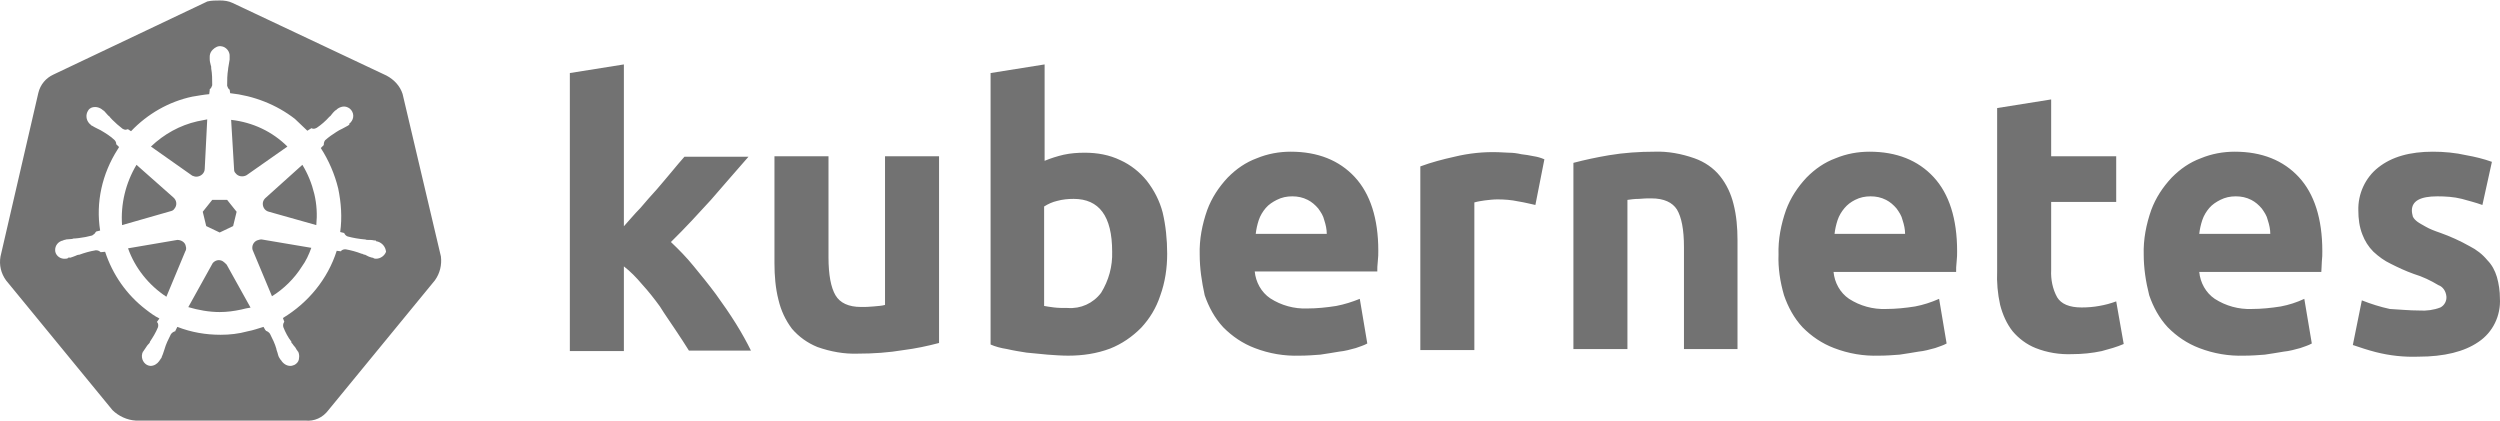 <?xml version="1.0" encoding="UTF-8"?>
<svg width="184px" height="31px" viewBox="0 0 232 39" version="1.1" xmlns="http://www.w3.org/2000/svg" xmlns:xlink="http://www.w3.org/1999/xlink">
    <title>kubernetes</title>
    <g id="Page-1" stroke="none" stroke-width="1" fill="none" fill-rule="evenodd">
        <g id="kubernetes" fill="#727272" fill-rule="nonzero">
            <path d="M20.411,0 C20.786,0 21.207,0.046 21.582,0.231 L35.861,6.967 C36.564,7.336 37.126,7.936 37.36,8.674 L40.918,23.761 C41.011,24.545 40.824,25.329 40.356,25.975 L30.477,38.017 C29.962,38.709 29.166,39.078 28.324,38.986 L12.593,38.986 C11.797,38.94 11.001,38.571 10.439,38.017 L0.561,25.975 C0.092,25.329 -0.095,24.545 0.046,23.761 L3.557,8.582 C3.744,7.797 4.259,7.197 4.962,6.874 L19.241,0.092 C19.616,0 20.037,0 20.411,0 Z M19.739,4.569 C19.585,4.722 19.495,4.906 19.469,5.096 L19.462,5.211 L19.462,5.44 C19.462,5.623 19.508,5.807 19.554,5.99 C19.6,6.082 19.6,6.174 19.6,6.265 L19.6,6.311 C19.693,6.816 19.693,7.32 19.693,7.87 C19.646,8.008 19.6,8.145 19.462,8.237 L19.462,8.329 L19.415,8.695 C18.907,8.741 18.399,8.833 17.844,8.925 C15.672,9.383 13.684,10.529 12.159,12.134 L11.882,11.951 L11.835,11.951 C11.789,11.951 11.743,11.997 11.65,11.997 C11.558,11.997 11.466,11.951 11.373,11.905 C11.04,11.648 10.708,11.362 10.422,11.07 L10.218,10.85 C10.171,10.759 10.079,10.713 10.033,10.667 C9.894,10.529 9.802,10.392 9.663,10.254 C9.617,10.208 9.571,10.208 9.524,10.163 L9.498,10.136 L9.479,10.117 C9.293,9.979 9.062,9.887 8.831,9.887 C8.554,9.887 8.323,9.979 8.184,10.208 C7.93,10.587 7.986,11.081 8.282,11.407 L8.369,11.492 C8.415,11.492 8.415,11.538 8.415,11.538 C8.415,11.538 8.507,11.63 8.554,11.63 C8.692,11.722 8.877,11.813 9.062,11.905 L9.201,11.974 L9.339,12.042 C9.802,12.318 10.264,12.593 10.634,12.959 C10.711,13.036 10.788,13.176 10.784,13.3 L10.779,13.333 L11.05,13.601 C11.003,13.693 10.957,13.739 10.911,13.831 C9.478,16.077 8.877,18.737 9.293,21.35 L8.923,21.442 C8.923,21.488 8.877,21.488 8.877,21.488 C8.831,21.625 8.692,21.717 8.554,21.809 C8.147,21.919 7.74,21.999 7.31,22.051 L6.982,22.084 C6.89,22.084 6.797,22.084 6.705,22.13 C6.52,22.13 6.335,22.175 6.15,22.175 C6.104,22.175 6.058,22.221 5.965,22.221 C5.931,22.221 5.922,22.221 5.9,22.241 L5.873,22.267 C5.401,22.352 5.088,22.754 5.12,23.214 L5.133,23.322 C5.226,23.734 5.642,24.009 6.058,23.964 C6.127,23.964 6.17,23.964 6.227,23.944 L6.289,23.918 C6.335,23.918 6.335,23.918 6.335,23.872 C6.335,23.826 6.474,23.872 6.52,23.872 C6.705,23.826 6.89,23.734 7.028,23.688 C7.121,23.643 7.213,23.597 7.306,23.597 L7.352,23.597 C7.86,23.413 8.323,23.276 8.877,23.184 L8.923,23.184 C9.062,23.184 9.201,23.23 9.293,23.322 C9.328,23.322 9.337,23.347 9.339,23.36 L9.755,23.322 C10.449,25.431 11.743,27.311 13.545,28.686 C13.961,29.007 14.331,29.282 14.793,29.511 L14.562,29.832 C14.562,29.878 14.609,29.878 14.609,29.878 C14.701,30.016 14.701,30.199 14.655,30.337 C14.47,30.795 14.193,31.254 13.915,31.666 L13.915,31.712 C13.869,31.804 13.823,31.85 13.73,31.941 C13.638,32.033 13.545,32.217 13.407,32.4 C13.361,32.446 13.361,32.492 13.314,32.538 C13.314,32.538 13.314,32.563 13.295,32.576 L13.268,32.583 C13.037,33.042 13.222,33.592 13.638,33.821 C13.73,33.867 13.869,33.913 13.961,33.913 C14.29,33.913 14.582,33.732 14.773,33.466 L14.84,33.363 C14.84,33.363 14.84,33.317 14.886,33.317 C14.886,33.271 14.932,33.225 14.978,33.179 C15.024,32.996 15.117,32.858 15.163,32.675 L15.256,32.4 C15.394,31.896 15.625,31.437 15.856,30.979 C15.949,30.841 16.088,30.749 16.226,30.704 C16.261,30.704 16.27,30.704 16.272,30.684 L16.272,30.658 L16.457,30.291 C17.751,30.795 19.092,31.024 20.478,31.024 C21.31,31.024 22.142,30.933 22.974,30.704 C23.483,30.612 23.991,30.428 24.453,30.291 L24.638,30.612 C24.684,30.612 24.684,30.612 24.684,30.658 C24.823,30.704 24.962,30.795 25.054,30.933 C25.285,31.391 25.516,31.85 25.655,32.354 L25.655,32.4 L25.748,32.675 C25.794,32.858 25.84,33.042 25.932,33.179 C25.979,33.225 25.979,33.271 26.025,33.317 C26.025,33.317 26.025,33.343 26.044,33.356 L26.071,33.363 C26.256,33.684 26.58,33.913 26.949,33.913 C27.088,33.913 27.18,33.867 27.319,33.821 C27.504,33.73 27.689,33.546 27.735,33.317 C27.772,33.134 27.779,32.95 27.734,32.767 L27.689,32.629 C27.689,32.583 27.643,32.583 27.643,32.583 C27.643,32.538 27.596,32.492 27.55,32.446 C27.458,32.262 27.365,32.125 27.227,31.987 C27.18,31.896 27.134,31.85 27.042,31.758 L27.042,31.666 C26.718,31.254 26.487,30.795 26.302,30.337 C26.256,30.199 26.256,30.016 26.348,29.878 C26.348,29.844 26.374,29.835 26.387,29.833 L26.256,29.466 C28.613,28.044 30.416,25.843 31.248,23.23 L31.618,23.276 C31.664,23.276 31.664,23.23 31.664,23.23 C31.756,23.138 31.895,23.092 32.033,23.092 L32.08,23.092 C32.588,23.184 33.097,23.322 33.559,23.505 L33.605,23.505 C33.697,23.551 33.79,23.597 33.882,23.597 C34.067,23.688 34.206,23.78 34.391,23.826 C34.437,23.826 34.483,23.872 34.576,23.872 C34.61,23.872 34.619,23.872 34.641,23.891 L34.668,23.918 C34.76,23.964 34.807,23.964 34.899,23.964 C35.315,23.964 35.685,23.688 35.824,23.322 C35.781,22.859 35.467,22.513 35.094,22.387 L34.992,22.359 C34.945,22.359 34.899,22.359 34.899,22.313 C34.899,22.267 34.807,22.267 34.714,22.267 C34.529,22.221 34.344,22.221 34.16,22.221 C34.067,22.221 33.975,22.221 33.882,22.175 L33.836,22.175 C33.328,22.13 32.773,22.038 32.265,21.9 C32.154,21.864 32.043,21.768 31.979,21.661 L31.941,21.579 L31.571,21.488 C31.756,20.158 31.664,18.782 31.386,17.453 C31.063,16.123 30.508,14.839 29.769,13.693 L30.046,13.418 L30.046,13.372 C30.046,13.235 30.092,13.051 30.185,12.959 C30.517,12.666 30.85,12.431 31.207,12.208 L31.479,12.042 L31.756,11.905 C31.941,11.813 32.08,11.722 32.265,11.63 C32.311,11.584 32.357,11.584 32.403,11.538 C32.438,11.504 32.421,11.495 32.41,11.474 L32.403,11.446 C32.819,11.125 32.912,10.575 32.588,10.163 C32.449,9.979 32.172,9.842 31.941,9.842 C31.756,9.842 31.571,9.9 31.41,9.994 L31.294,10.071 L31.248,10.117 C31.202,10.163 31.155,10.208 31.109,10.208 C30.97,10.346 30.832,10.484 30.739,10.621 C30.705,10.69 30.644,10.733 30.596,10.769 L30.554,10.805 C30.231,11.171 29.815,11.538 29.399,11.813 C29.306,11.859 29.214,11.905 29.122,11.905 C29.075,11.905 28.983,11.905 28.937,11.859 L28.891,11.859 L28.521,12.088 C28.151,11.722 27.735,11.355 27.365,10.988 C25.655,9.658 23.529,8.833 21.357,8.604 L21.31,8.237 L21.31,8.283 C21.172,8.191 21.126,8.053 21.079,7.916 C21.079,7.412 21.079,6.907 21.172,6.357 L21.172,6.311 C21.172,6.219 21.218,6.128 21.218,6.036 C21.264,5.853 21.264,5.669 21.31,5.486 L21.31,5.211 C21.357,4.752 20.987,4.294 20.525,4.248 C20.247,4.202 19.97,4.34 19.739,4.569 Z M20.663,24.193 C20.767,24.262 20.845,24.33 20.936,24.418 L21.033,24.514 L23.252,28.503 C22.974,28.549 22.697,28.594 22.373,28.686 C21.726,28.824 21.079,28.915 20.386,28.915 C19.415,28.915 18.399,28.732 17.474,28.457 L19.739,24.376 C19.97,24.101 20.34,24.009 20.663,24.193 Z M16.457,22.221 C16.827,22.221 17.197,22.45 17.243,22.817 C17.28,22.927 17.287,23.067 17.242,23.188 L17.197,23.276 L15.44,27.494 C13.823,26.439 12.529,24.835 11.882,23.001 L16.457,22.221 Z M24.269,22.175 L28.891,22.955 C28.659,23.597 28.382,24.193 28.012,24.697 C27.319,25.798 26.348,26.76 25.239,27.448 L23.437,23.138 C23.344,22.771 23.529,22.405 23.853,22.267 C23.991,22.221 24.13,22.175 24.269,22.175 Z M21.079,18.507 L21.958,19.608 L21.634,20.937 L20.386,21.533 L19.138,20.937 L18.815,19.608 L19.693,18.507 L21.079,18.507 Z M28.059,15.252 C28.567,16.077 28.937,16.994 29.168,17.957 C29.399,18.92 29.445,19.883 29.353,20.846 L24.962,19.608 C24.546,19.516 24.315,19.103 24.407,18.691 C24.453,18.553 24.5,18.462 24.592,18.37 L28.059,15.252 Z M12.667,15.252 L16.088,18.278 C16.411,18.553 16.457,19.012 16.18,19.333 C16.088,19.47 15.995,19.516 15.81,19.562 L11.327,20.846 C11.188,18.92 11.65,16.948 12.667,15.252 Z M19.231,11.034 L18.999,15.619 C18.999,16.031 18.63,16.352 18.214,16.352 C18.075,16.352 17.983,16.307 17.844,16.261 L14.008,13.556 C15.209,12.409 16.688,11.584 18.306,11.217 L19.231,11.034 Z M21.449,11.08 C23.483,11.309 25.285,12.18 26.672,13.556 L22.882,16.215 C22.558,16.398 22.096,16.352 21.865,16.031 C21.773,15.94 21.726,15.848 21.726,15.71 L21.449,11.08 Z" id="Combined-Shape"></path>
            <path d="M224.518,28.772 C225.168,28.819 225.864,28.724 226.468,28.489 C226.839,28.301 227.071,27.877 227.025,27.453 C226.978,26.982 226.7,26.559 226.282,26.417 C225.585,25.993 224.796,25.617 224.007,25.381 C223.218,25.099 222.521,24.769 221.871,24.44 C221.268,24.157 220.757,23.78 220.247,23.31 C219.782,22.839 219.457,22.321 219.225,21.709 C218.947,21.002 218.854,20.249 218.854,19.496 C218.807,17.942 219.504,16.435 220.711,15.493 C221.964,14.504 223.636,14.034 225.771,14.034 C226.793,14.034 227.86,14.128 228.882,14.363 C229.671,14.504 230.46,14.693 231.249,14.975 L230.367,18.978 C229.717,18.742 229.114,18.601 228.464,18.413 C227.721,18.224 226.932,18.177 226.189,18.177 C224.611,18.177 223.821,18.601 223.821,19.496 C223.821,19.684 223.868,19.872 223.914,20.061 C224.007,20.249 224.146,20.39 224.332,20.531 C224.518,20.673 224.796,20.814 225.121,21.002 C225.446,21.191 225.91,21.379 226.468,21.567 C227.396,21.897 228.325,22.321 229.16,22.792 C229.81,23.121 230.367,23.545 230.832,24.11 C231.249,24.534 231.528,25.052 231.714,25.664 C231.899,26.323 231.992,26.982 231.992,27.641 C232.085,29.242 231.342,30.796 229.996,31.691 C228.696,32.586 226.839,33.056 224.425,33.056 C223.079,33.103 221.779,32.962 220.479,32.633 C219.736,32.444 219.039,32.209 218.343,31.973 L219.179,27.83 C220.014,28.159 220.897,28.442 221.779,28.63 C222.707,28.677 223.589,28.772 224.518,28.772 M198.937,23.592 C198.891,22.179 199.169,20.767 199.634,19.448 C200.051,18.318 200.701,17.33 201.537,16.435 C202.326,15.635 203.208,15.022 204.23,14.646 C205.251,14.222 206.319,14.034 207.387,14.034 C209.894,14.034 211.89,14.834 213.329,16.388 C214.768,17.942 215.511,20.249 215.511,23.262 C215.511,23.545 215.511,23.875 215.465,24.251 C215.465,24.628 215.418,24.91 215.418,25.193 L204.09,25.193 C204.183,26.182 204.694,27.124 205.53,27.689 C206.551,28.348 207.758,28.677 208.965,28.63 C209.847,28.63 210.776,28.536 211.658,28.395 C212.401,28.254 213.143,28.018 213.84,27.689 L214.536,31.832 C214.211,32.02 213.84,32.115 213.468,32.256 C212.958,32.397 212.447,32.538 211.936,32.586 C211.379,32.68 210.822,32.774 210.172,32.868 C209.569,32.915 208.919,32.962 208.269,32.962 C206.83,33.009 205.437,32.774 204.09,32.256 C202.976,31.832 202.001,31.173 201.166,30.325 C200.376,29.478 199.819,28.442 199.448,27.359 C199.123,26.088 198.937,24.816 198.937,23.592 M210.683,21.662 C210.683,21.238 210.59,20.814 210.451,20.39 C210.358,19.966 210.126,19.637 209.894,19.307 C209.615,18.978 209.29,18.695 208.919,18.507 C208.454,18.271 207.99,18.177 207.48,18.177 C206.969,18.177 206.505,18.271 206.04,18.507 C205.669,18.695 205.298,18.931 205.019,19.26 C204.74,19.59 204.508,19.966 204.369,20.39 C204.23,20.814 204.137,21.238 204.09,21.662 L210.683,21.662 M185.335,9.984 L190.348,9.184 L190.348,14.457 L196.384,14.457 L196.384,18.695 L190.348,18.695 L190.348,25.005 C190.302,25.899 190.488,26.794 190.906,27.547 C191.277,28.159 192.02,28.489 193.18,28.489 C193.738,28.489 194.295,28.442 194.805,28.348 C195.362,28.254 195.873,28.112 196.384,27.924 L197.08,31.879 C196.43,32.162 195.734,32.35 195.037,32.538 C194.155,32.727 193.227,32.821 192.298,32.821 C191.138,32.868 189.977,32.68 188.909,32.256 C188.074,31.926 187.331,31.361 186.774,30.702 C186.217,29.996 185.845,29.148 185.613,28.254 C185.381,27.218 185.288,26.135 185.335,25.099 L185.335,9.984 M165.047,23.592 C165,22.179 165.279,20.767 165.743,19.448 C166.161,18.318 166.811,17.33 167.646,16.435 C168.436,15.635 169.318,15.022 170.339,14.646 C171.36,14.222 172.428,14.034 173.496,14.034 C176.003,14.034 177.999,14.834 179.438,16.388 C180.878,17.942 181.62,20.249 181.62,23.262 C181.62,23.545 181.62,23.875 181.574,24.251 C181.528,24.628 181.528,24.91 181.528,25.193 L170.153,25.193 C170.246,26.182 170.757,27.124 171.593,27.689 C172.614,28.348 173.821,28.677 175.028,28.63 C175.91,28.63 176.839,28.536 177.721,28.395 C178.464,28.254 179.206,28.018 179.949,27.689 L180.646,31.832 C180.321,32.02 179.949,32.115 179.578,32.256 C179.067,32.397 178.556,32.538 178.046,32.586 C177.489,32.68 176.931,32.774 176.282,32.868 C175.678,32.915 175.028,32.962 174.378,32.962 C172.939,33.009 171.546,32.774 170.2,32.256 C169.086,31.832 168.111,31.173 167.275,30.325 C166.486,29.478 165.929,28.442 165.557,27.359 C165.186,26.088 165,24.816 165.047,23.592 M176.792,21.662 C176.792,21.238 176.699,20.814 176.56,20.39 C176.467,19.966 176.235,19.637 176.003,19.307 C175.724,18.978 175.399,18.695 175.028,18.507 C174.564,18.271 174.1,18.177 173.589,18.177 C173.078,18.177 172.614,18.271 172.15,18.507 C171.778,18.695 171.453,18.931 171.175,19.26 C170.896,19.59 170.664,19.966 170.525,20.39 C170.385,20.814 170.293,21.238 170.246,21.662 L176.792,21.662 M146.012,15.069 C147.08,14.787 148.194,14.552 149.308,14.363 C150.701,14.128 152.14,14.034 153.533,14.034 C154.786,13.987 156.04,14.222 157.247,14.646 C158.176,14.975 159.011,15.54 159.615,16.294 C160.218,17.047 160.636,17.942 160.868,18.883 C161.147,19.966 161.24,21.097 161.24,22.227 L161.24,32.35 L156.272,32.35 L156.272,22.886 C156.272,21.238 156.04,20.108 155.622,19.401 C155.204,18.742 154.415,18.366 153.254,18.366 C152.883,18.366 152.512,18.366 152.094,18.413 C151.676,18.413 151.351,18.46 151.026,18.507 L151.026,32.35 L146.012,32.35 L146.012,15.069 M142.484,18.978 C142.019,18.883 141.509,18.742 140.905,18.648 C140.255,18.507 139.605,18.46 138.955,18.46 C138.584,18.46 138.213,18.507 137.795,18.554 C137.47,18.601 137.145,18.648 136.82,18.742 L136.82,32.444 L131.806,32.444 L131.806,15.399 C132.827,15.022 133.895,14.74 134.963,14.504 C136.309,14.175 137.702,14.034 139.048,14.081 C139.373,14.081 139.698,14.128 140.023,14.128 C140.395,14.128 140.766,14.175 141.184,14.269 C141.555,14.316 141.927,14.363 142.344,14.457 C142.669,14.504 142.994,14.599 143.319,14.74 L142.484,18.978 M111.332,23.592 C111.286,22.179 111.564,20.767 112.029,19.448 C112.446,18.318 113.096,17.33 113.932,16.435 C114.721,15.635 115.603,15.022 116.625,14.646 C117.646,14.222 118.714,14.034 119.782,14.034 C122.289,14.034 124.285,14.834 125.724,16.388 C127.163,17.942 127.906,20.249 127.906,23.215 C127.906,23.498 127.906,23.828 127.86,24.204 C127.813,24.581 127.813,24.863 127.813,25.146 L116.439,25.146 C116.532,26.135 117.042,27.076 117.878,27.641 C118.9,28.301 120.107,28.63 121.314,28.583 C122.196,28.583 123.124,28.489 124.006,28.348 C124.749,28.207 125.492,27.971 126.188,27.689 L126.885,31.832 C126.56,32.02 126.188,32.115 125.817,32.256 C125.306,32.397 124.796,32.538 124.285,32.586 C123.728,32.68 123.171,32.774 122.521,32.868 C121.917,32.915 121.267,32.962 120.617,32.962 C119.178,33.009 117.785,32.774 116.439,32.256 C115.325,31.832 114.35,31.173 113.514,30.325 C112.725,29.478 112.168,28.442 111.796,27.359 C111.518,26.088 111.332,24.863 111.332,23.592 M123.124,21.662 C123.124,21.238 123.031,20.814 122.892,20.39 C122.799,19.966 122.567,19.637 122.335,19.307 C122.056,18.978 121.731,18.695 121.36,18.507 C120.896,18.271 120.432,18.177 119.921,18.177 C119.41,18.177 118.946,18.271 118.482,18.507 C118.11,18.695 117.739,18.931 117.46,19.26 C117.182,19.59 116.95,19.966 116.81,20.39 C116.671,20.814 116.578,21.238 116.532,21.662 L123.124,21.662 M103.208,23.31 C103.208,20.014 102.001,18.413 99.633,18.413 C99.122,18.413 98.612,18.46 98.101,18.601 C97.683,18.695 97.265,18.883 96.894,19.119 L96.894,28.348 C97.126,28.395 97.451,28.442 97.822,28.489 C98.194,28.536 98.612,28.536 99.076,28.536 C100.283,28.63 101.444,28.112 102.186,27.124 C102.883,25.993 103.254,24.675 103.208,23.31 M108.314,23.498 C108.314,24.816 108.129,26.135 107.665,27.406 C107.293,28.536 106.69,29.525 105.9,30.372 C105.065,31.22 104.09,31.879 103.022,32.303 C101.768,32.774 100.469,32.962 99.122,32.962 C98.519,32.962 97.869,32.915 97.219,32.868 C96.569,32.821 95.919,32.727 95.269,32.68 C94.665,32.586 94.062,32.491 93.458,32.35 C92.855,32.256 92.344,32.115 91.926,31.926 L91.926,6.735 L96.94,5.935 L96.94,14.881 C97.497,14.646 98.101,14.457 98.704,14.316 C99.354,14.175 100.004,14.128 100.654,14.128 C101.815,14.128 102.929,14.316 103.997,14.834 C104.925,15.258 105.761,15.917 106.411,16.718 C107.107,17.612 107.618,18.601 107.897,19.684 C108.175,20.861 108.314,22.179 108.314,23.498 M87.144,31.785 C86.077,32.068 84.962,32.303 83.848,32.444 C82.455,32.68 81.016,32.774 79.623,32.774 C78.324,32.821 77.07,32.586 75.863,32.162 C74.935,31.785 74.145,31.22 73.495,30.467 C72.892,29.666 72.474,28.772 72.242,27.783 C71.963,26.7 71.87,25.523 71.87,24.393 L71.87,14.457 L76.884,14.457 L76.884,23.828 C76.884,25.476 77.117,26.653 77.534,27.359 C77.952,28.065 78.741,28.442 79.902,28.442 C80.273,28.442 80.645,28.442 81.063,28.395 C81.481,28.348 81.805,28.348 82.13,28.254 L82.13,14.457 L87.144,14.457 L87.144,31.785 M57.896,20.955 C58.407,20.39 58.871,19.825 59.428,19.26 C59.939,18.648 60.45,18.083 60.96,17.518 C61.471,16.906 61.935,16.388 62.353,15.87 C62.771,15.352 63.189,14.881 63.514,14.504 L69.456,14.504 C68.249,15.87 67.089,17.235 65.974,18.507 C64.814,19.778 63.607,21.097 62.26,22.415 C63.003,23.121 63.7,23.828 64.349,24.628 C65.046,25.476 65.742,26.323 66.439,27.265 C67.089,28.159 67.739,29.101 68.296,29.996 C68.853,30.89 69.317,31.738 69.688,32.491 L63.932,32.491 C63.56,31.879 63.142,31.267 62.678,30.561 C62.214,29.855 61.703,29.148 61.239,28.395 C60.728,27.689 60.171,26.982 59.568,26.323 C59.057,25.711 58.5,25.146 57.896,24.675 L57.896,32.538 L52.882,32.538 L52.882,6.735 L57.896,5.935 L57.896,20.955" id="path3003"></path>
        </g>
    </g>
</svg>